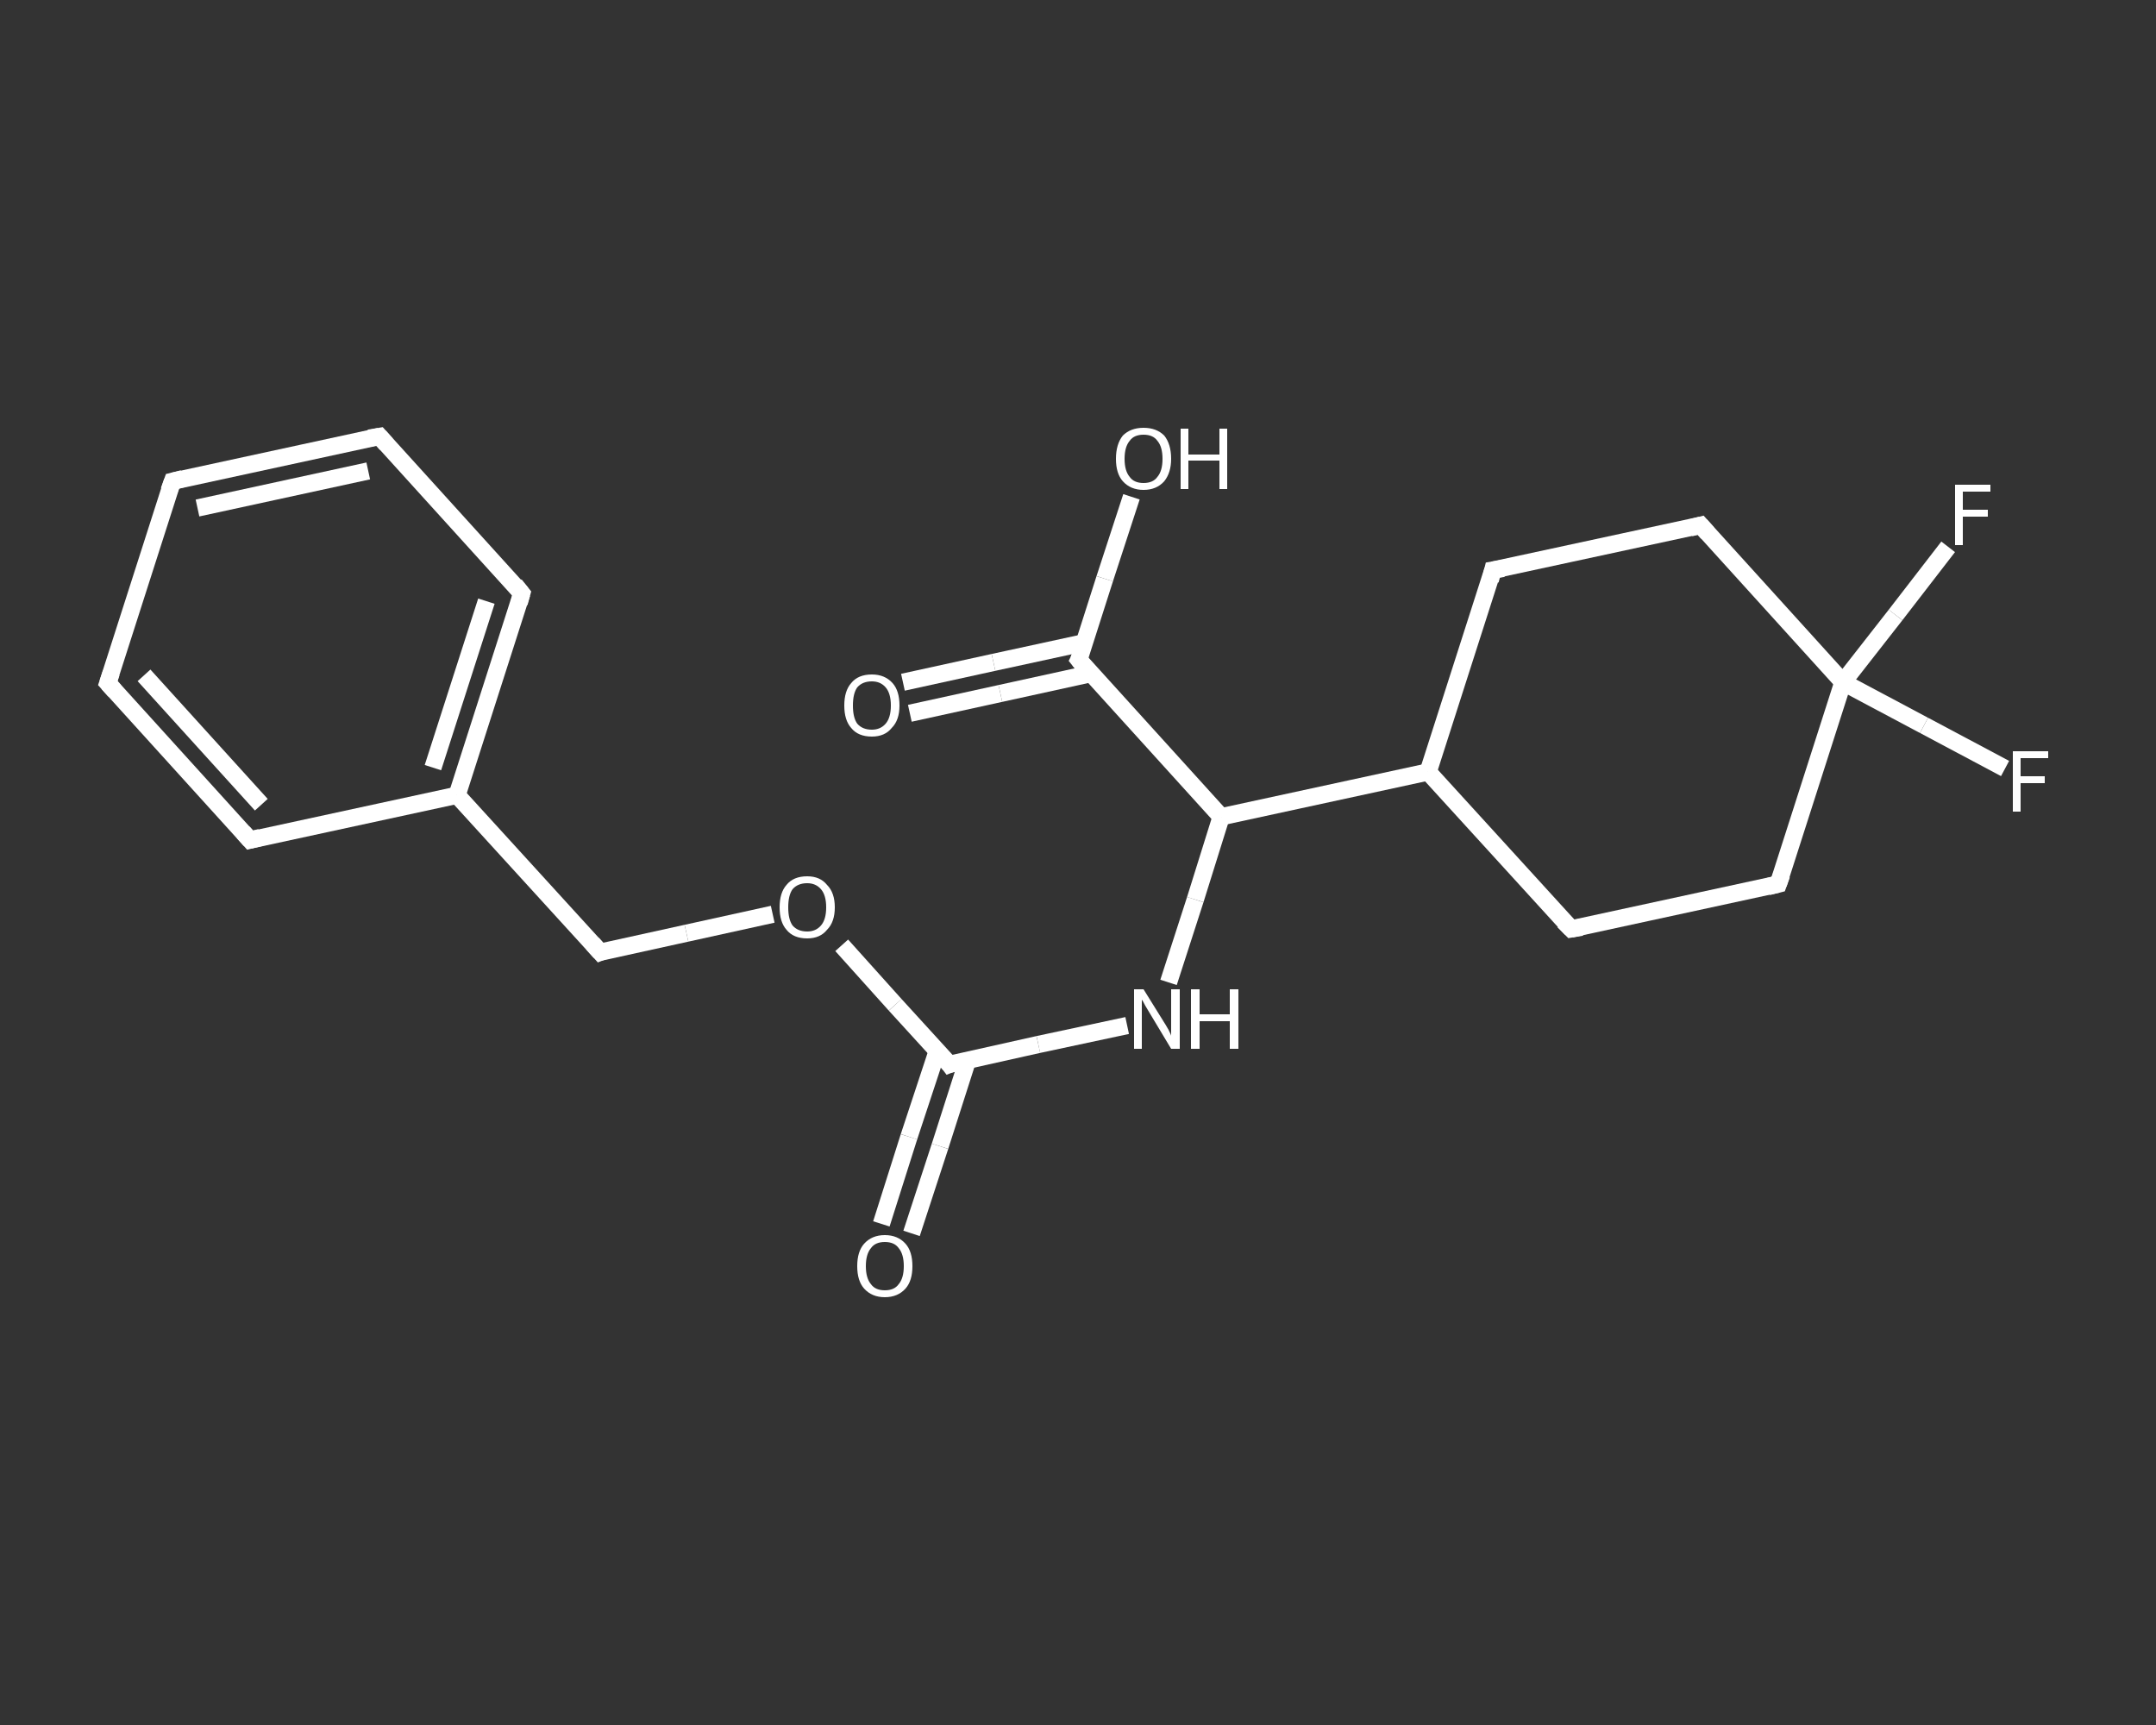 <?xml version='1.0' encoding='iso-8859-1'?>
<svg version='1.1' baseProfile='full'
              xmlns='http://www.w3.org/2000/svg'
                      xmlns:rdkit='http://www.rdkit.org/xml'
                      xmlns:xlink='http://www.w3.org/1999/xlink'
                  xml:space='preserve'
width='250px' height='200px' viewBox='0 0 250 200'>
<rect x="0" y="0" width="250" height="200" fill="#333333" stroke="none"/>
<!-- END OF HEADER -->
<rect style='opacity:1.0;fill:transparent;stroke:none' width='250.0' height='200.0' x='0.0' y='0.0'> </rect>
<path class='bond-0 atom-0 atom-1' d='M 102.2,141.9 L 105.4,131.8' style='fill:none;fill-rule:evenodd;stroke:#FFFFFF;stroke-width:2.0px;stroke-linecap:butt;stroke-linejoin:miter;stroke-opacity:1' />
<path class='bond-0 atom-0 atom-1' d='M 105.4,131.8 L 108.7,121.8' style='fill:none;fill-rule:evenodd;stroke:#FFFFFF;stroke-width:2.0px;stroke-linecap:butt;stroke-linejoin:miter;stroke-opacity:1' />
<path class='bond-0 atom-0 atom-1' d='M 105.7,143.0 L 109.0,132.9' style='fill:none;fill-rule:evenodd;stroke:#FFFFFF;stroke-width:2.0px;stroke-linecap:butt;stroke-linejoin:miter;stroke-opacity:1' />
<path class='bond-0 atom-0 atom-1' d='M 109.0,132.9 L 112.2,122.9' style='fill:none;fill-rule:evenodd;stroke:#FFFFFF;stroke-width:2.0px;stroke-linecap:butt;stroke-linejoin:miter;stroke-opacity:1' />
<path class='bond-1 atom-1 atom-2' d='M 110.1,123.4 L 120.4,121.1' style='fill:none;fill-rule:evenodd;stroke:#FFFFFF;stroke-width:2.0px;stroke-linecap:butt;stroke-linejoin:miter;stroke-opacity:1' />
<path class='bond-1 atom-1 atom-2' d='M 120.4,121.1 L 130.7,118.9' style='fill:none;fill-rule:evenodd;stroke:#FFFFFF;stroke-width:2.0px;stroke-linecap:butt;stroke-linejoin:miter;stroke-opacity:1' />
<path class='bond-2 atom-2 atom-3' d='M 135.5,113.9 L 138.6,104.3' style='fill:none;fill-rule:evenodd;stroke:#FFFFFF;stroke-width:2.0px;stroke-linecap:butt;stroke-linejoin:miter;stroke-opacity:1' />
<path class='bond-2 atom-2 atom-3' d='M 138.6,104.3 L 141.6,94.7' style='fill:none;fill-rule:evenodd;stroke:#FFFFFF;stroke-width:2.0px;stroke-linecap:butt;stroke-linejoin:miter;stroke-opacity:1' />
<path class='bond-3 atom-3 atom-4' d='M 141.6,94.7 L 125.1,76.5' style='fill:none;fill-rule:evenodd;stroke:#FFFFFF;stroke-width:2.0px;stroke-linecap:butt;stroke-linejoin:miter;stroke-opacity:1' />
<path class='bond-4 atom-4 atom-5' d='M 125.8,74.5 L 115.2,76.8' style='fill:none;fill-rule:evenodd;stroke:#FFFFFF;stroke-width:2.0px;stroke-linecap:butt;stroke-linejoin:miter;stroke-opacity:1' />
<path class='bond-4 atom-4 atom-5' d='M 115.2,76.8 L 104.7,79.1' style='fill:none;fill-rule:evenodd;stroke:#FFFFFF;stroke-width:2.0px;stroke-linecap:butt;stroke-linejoin:miter;stroke-opacity:1' />
<path class='bond-4 atom-4 atom-5' d='M 126.5,78.1 L 116.0,80.4' style='fill:none;fill-rule:evenodd;stroke:#FFFFFF;stroke-width:2.0px;stroke-linecap:butt;stroke-linejoin:miter;stroke-opacity:1' />
<path class='bond-4 atom-4 atom-5' d='M 116.0,80.4 L 105.5,82.7' style='fill:none;fill-rule:evenodd;stroke:#FFFFFF;stroke-width:2.0px;stroke-linecap:butt;stroke-linejoin:miter;stroke-opacity:1' />
<path class='bond-5 atom-4 atom-6' d='M 125.1,76.5 L 128.1,67.1' style='fill:none;fill-rule:evenodd;stroke:#FFFFFF;stroke-width:2.0px;stroke-linecap:butt;stroke-linejoin:miter;stroke-opacity:1' />
<path class='bond-5 atom-4 atom-6' d='M 128.1,67.1 L 131.2,57.6' style='fill:none;fill-rule:evenodd;stroke:#FFFFFF;stroke-width:2.0px;stroke-linecap:butt;stroke-linejoin:miter;stroke-opacity:1' />
<path class='bond-6 atom-3 atom-7' d='M 141.6,94.7 L 165.6,89.5' style='fill:none;fill-rule:evenodd;stroke:#FFFFFF;stroke-width:2.0px;stroke-linecap:butt;stroke-linejoin:miter;stroke-opacity:1' />
<path class='bond-7 atom-7 atom-8' d='M 165.6,89.5 L 182.2,107.7' style='fill:none;fill-rule:evenodd;stroke:#FFFFFF;stroke-width:2.0px;stroke-linecap:butt;stroke-linejoin:miter;stroke-opacity:1' />
<path class='bond-8 atom-8 atom-9' d='M 182.2,107.7 L 206.2,102.5' style='fill:none;fill-rule:evenodd;stroke:#FFFFFF;stroke-width:2.0px;stroke-linecap:butt;stroke-linejoin:miter;stroke-opacity:1' />
<path class='bond-9 atom-9 atom-10' d='M 206.2,102.5 L 213.7,79.1' style='fill:none;fill-rule:evenodd;stroke:#FFFFFF;stroke-width:2.0px;stroke-linecap:butt;stroke-linejoin:miter;stroke-opacity:1' />
<path class='bond-10 atom-10 atom-11' d='M 213.7,79.1 L 219.8,71.3' style='fill:none;fill-rule:evenodd;stroke:#FFFFFF;stroke-width:2.0px;stroke-linecap:butt;stroke-linejoin:miter;stroke-opacity:1' />
<path class='bond-10 atom-10 atom-11' d='M 219.8,71.3 L 225.9,63.4' style='fill:none;fill-rule:evenodd;stroke:#FFFFFF;stroke-width:2.0px;stroke-linecap:butt;stroke-linejoin:miter;stroke-opacity:1' />
<path class='bond-11 atom-10 atom-12' d='M 213.7,79.1 L 223.1,84.1' style='fill:none;fill-rule:evenodd;stroke:#FFFFFF;stroke-width:2.0px;stroke-linecap:butt;stroke-linejoin:miter;stroke-opacity:1' />
<path class='bond-11 atom-10 atom-12' d='M 223.1,84.1 L 232.5,89.1' style='fill:none;fill-rule:evenodd;stroke:#FFFFFF;stroke-width:2.0px;stroke-linecap:butt;stroke-linejoin:miter;stroke-opacity:1' />
<path class='bond-12 atom-10 atom-13' d='M 213.7,79.1 L 197.2,60.9' style='fill:none;fill-rule:evenodd;stroke:#FFFFFF;stroke-width:2.0px;stroke-linecap:butt;stroke-linejoin:miter;stroke-opacity:1' />
<path class='bond-13 atom-13 atom-14' d='M 197.2,60.9 L 173.1,66.1' style='fill:none;fill-rule:evenodd;stroke:#FFFFFF;stroke-width:2.0px;stroke-linecap:butt;stroke-linejoin:miter;stroke-opacity:1' />
<path class='bond-14 atom-1 atom-15' d='M 110.1,123.4 L 103.8,116.5' style='fill:none;fill-rule:evenodd;stroke:#FFFFFF;stroke-width:2.0px;stroke-linecap:butt;stroke-linejoin:miter;stroke-opacity:1' />
<path class='bond-14 atom-1 atom-15' d='M 103.8,116.5 L 97.6,109.6' style='fill:none;fill-rule:evenodd;stroke:#FFFFFF;stroke-width:2.0px;stroke-linecap:butt;stroke-linejoin:miter;stroke-opacity:1' />
<path class='bond-15 atom-15 atom-16' d='M 89.6,106.0 L 79.6,108.2' style='fill:none;fill-rule:evenodd;stroke:#FFFFFF;stroke-width:2.0px;stroke-linecap:butt;stroke-linejoin:miter;stroke-opacity:1' />
<path class='bond-15 atom-15 atom-16' d='M 79.6,108.2 L 69.6,110.4' style='fill:none;fill-rule:evenodd;stroke:#FFFFFF;stroke-width:2.0px;stroke-linecap:butt;stroke-linejoin:miter;stroke-opacity:1' />
<path class='bond-16 atom-16 atom-17' d='M 69.6,110.4 L 53.0,92.2' style='fill:none;fill-rule:evenodd;stroke:#FFFFFF;stroke-width:2.0px;stroke-linecap:butt;stroke-linejoin:miter;stroke-opacity:1' />
<path class='bond-17 atom-17 atom-18' d='M 53.0,92.2 L 60.5,68.8' style='fill:none;fill-rule:evenodd;stroke:#FFFFFF;stroke-width:2.0px;stroke-linecap:butt;stroke-linejoin:miter;stroke-opacity:1' />
<path class='bond-17 atom-17 atom-18' d='M 50.2,89.0 L 56.4,69.7' style='fill:none;fill-rule:evenodd;stroke:#FFFFFF;stroke-width:2.0px;stroke-linecap:butt;stroke-linejoin:miter;stroke-opacity:1' />
<path class='bond-18 atom-18 atom-19' d='M 60.5,68.8 L 44.0,50.6' style='fill:none;fill-rule:evenodd;stroke:#FFFFFF;stroke-width:2.0px;stroke-linecap:butt;stroke-linejoin:miter;stroke-opacity:1' />
<path class='bond-19 atom-19 atom-20' d='M 44.0,50.6 L 20.0,55.8' style='fill:none;fill-rule:evenodd;stroke:#FFFFFF;stroke-width:2.0px;stroke-linecap:butt;stroke-linejoin:miter;stroke-opacity:1' />
<path class='bond-19 atom-19 atom-20' d='M 42.7,54.6 L 22.9,58.9' style='fill:none;fill-rule:evenodd;stroke:#FFFFFF;stroke-width:2.0px;stroke-linecap:butt;stroke-linejoin:miter;stroke-opacity:1' />
<path class='bond-20 atom-20 atom-21' d='M 20.0,55.8 L 12.5,79.2' style='fill:none;fill-rule:evenodd;stroke:#FFFFFF;stroke-width:2.0px;stroke-linecap:butt;stroke-linejoin:miter;stroke-opacity:1' />
<path class='bond-21 atom-21 atom-22' d='M 12.5,79.2 L 29.0,97.4' style='fill:none;fill-rule:evenodd;stroke:#FFFFFF;stroke-width:2.0px;stroke-linecap:butt;stroke-linejoin:miter;stroke-opacity:1' />
<path class='bond-21 atom-21 atom-22' d='M 16.7,78.3 L 30.3,93.3' style='fill:none;fill-rule:evenodd;stroke:#FFFFFF;stroke-width:2.0px;stroke-linecap:butt;stroke-linejoin:miter;stroke-opacity:1' />
<path class='bond-22 atom-14 atom-7' d='M 173.1,66.1 L 165.6,89.5' style='fill:none;fill-rule:evenodd;stroke:#FFFFFF;stroke-width:2.0px;stroke-linecap:butt;stroke-linejoin:miter;stroke-opacity:1' />
<path class='bond-23 atom-22 atom-17' d='M 29.0,97.4 L 53.0,92.2' style='fill:none;fill-rule:evenodd;stroke:#FFFFFF;stroke-width:2.0px;stroke-linecap:butt;stroke-linejoin:miter;stroke-opacity:1' />
<path d='M 110.6,123.2 L 110.1,123.4 L 109.8,123.0' style='fill:none;stroke:#FFFFFF;stroke-width:2.0px;stroke-linecap:butt;stroke-linejoin:miter;stroke-opacity:1;' />
<path d='M 125.9,77.5 L 125.1,76.5 L 125.3,76.1' style='fill:none;stroke:#FFFFFF;stroke-width:2.0px;stroke-linecap:butt;stroke-linejoin:miter;stroke-opacity:1;' />
<path d='M 181.3,106.8 L 182.2,107.7 L 183.4,107.5' style='fill:none;stroke:#FFFFFF;stroke-width:2.0px;stroke-linecap:butt;stroke-linejoin:miter;stroke-opacity:1;' />
<path d='M 205.0,102.8 L 206.2,102.5 L 206.6,101.4' style='fill:none;stroke:#FFFFFF;stroke-width:2.0px;stroke-linecap:butt;stroke-linejoin:miter;stroke-opacity:1;' />
<path d='M 198.0,61.8 L 197.2,60.9 L 196.0,61.2' style='fill:none;stroke:#FFFFFF;stroke-width:2.0px;stroke-linecap:butt;stroke-linejoin:miter;stroke-opacity:1;' />
<path d='M 174.3,65.9 L 173.1,66.1 L 172.8,67.3' style='fill:none;stroke:#FFFFFF;stroke-width:2.0px;stroke-linecap:butt;stroke-linejoin:miter;stroke-opacity:1;' />
<path d='M 70.1,110.2 L 69.6,110.4 L 68.7,109.4' style='fill:none;stroke:#FFFFFF;stroke-width:2.0px;stroke-linecap:butt;stroke-linejoin:miter;stroke-opacity:1;' />
<path d='M 60.2,69.9 L 60.5,68.8 L 59.7,67.8' style='fill:none;stroke:#FFFFFF;stroke-width:2.0px;stroke-linecap:butt;stroke-linejoin:miter;stroke-opacity:1;' />
<path d='M 44.8,51.5 L 44.0,50.6 L 42.8,50.8' style='fill:none;stroke:#FFFFFF;stroke-width:2.0px;stroke-linecap:butt;stroke-linejoin:miter;stroke-opacity:1;' />
<path d='M 21.2,55.5 L 20.0,55.8 L 19.6,56.9' style='fill:none;stroke:#FFFFFF;stroke-width:2.0px;stroke-linecap:butt;stroke-linejoin:miter;stroke-opacity:1;' />
<path d='M 12.9,78.0 L 12.5,79.2 L 13.3,80.1' style='fill:none;stroke:#FFFFFF;stroke-width:2.0px;stroke-linecap:butt;stroke-linejoin:miter;stroke-opacity:1;' />
<path d='M 28.2,96.5 L 29.0,97.4 L 30.2,97.1' style='fill:none;stroke:#FFFFFF;stroke-width:2.0px;stroke-linecap:butt;stroke-linejoin:miter;stroke-opacity:1;' />
<path class='atom-0' d='M 99.4 146.8
Q 99.4 145.1, 100.2 144.2
Q 101.1 143.2, 102.6 143.2
Q 104.1 143.2, 105.0 144.2
Q 105.8 145.1, 105.8 146.8
Q 105.8 148.5, 105.0 149.4
Q 104.1 150.4, 102.6 150.4
Q 101.1 150.4, 100.2 149.4
Q 99.4 148.5, 99.4 146.8
M 102.6 149.6
Q 103.7 149.6, 104.2 148.9
Q 104.8 148.2, 104.8 146.8
Q 104.8 145.4, 104.2 144.7
Q 103.7 144.0, 102.6 144.0
Q 101.5 144.0, 101.0 144.7
Q 100.4 145.4, 100.4 146.8
Q 100.4 148.2, 101.0 148.9
Q 101.5 149.6, 102.6 149.6
' fill='#FFFFFF'/>
<path class='atom-2' d='M 132.6 114.7
L 134.9 118.4
Q 135.1 118.7, 135.5 119.4
Q 135.8 120.0, 135.8 120.1
L 135.8 114.7
L 136.8 114.7
L 136.8 121.6
L 135.8 121.6
L 133.4 117.6
Q 133.1 117.1, 132.8 116.6
Q 132.5 116.0, 132.4 115.9
L 132.4 121.6
L 131.5 121.6
L 131.5 114.7
L 132.6 114.7
' fill='#FFFFFF'/>
<path class='atom-2' d='M 138.1 114.7
L 139.1 114.7
L 139.1 117.6
L 142.6 117.6
L 142.6 114.7
L 143.6 114.7
L 143.6 121.6
L 142.6 121.6
L 142.6 118.4
L 139.1 118.4
L 139.1 121.6
L 138.1 121.6
L 138.1 114.7
' fill='#FFFFFF'/>
<path class='atom-5' d='M 97.9 81.8
Q 97.9 80.1, 98.7 79.2
Q 99.5 78.2, 101.1 78.2
Q 102.6 78.2, 103.5 79.2
Q 104.3 80.1, 104.3 81.8
Q 104.3 83.5, 103.4 84.4
Q 102.6 85.4, 101.1 85.4
Q 99.5 85.4, 98.7 84.4
Q 97.9 83.5, 97.9 81.8
M 101.1 84.6
Q 102.1 84.6, 102.7 83.9
Q 103.3 83.2, 103.3 81.8
Q 103.3 80.4, 102.7 79.7
Q 102.1 79.0, 101.1 79.0
Q 100.0 79.0, 99.4 79.7
Q 98.9 80.4, 98.9 81.8
Q 98.9 83.2, 99.4 83.9
Q 100.0 84.6, 101.1 84.6
' fill='#FFFFFF'/>
<path class='atom-6' d='M 129.4 53.2
Q 129.4 51.5, 130.2 50.5
Q 131.1 49.6, 132.6 49.6
Q 134.1 49.6, 135.0 50.5
Q 135.8 51.5, 135.8 53.2
Q 135.8 54.8, 135.0 55.8
Q 134.1 56.8, 132.6 56.8
Q 131.1 56.8, 130.2 55.8
Q 129.4 54.9, 129.4 53.2
M 132.6 56.0
Q 133.7 56.0, 134.2 55.3
Q 134.8 54.6, 134.8 53.2
Q 134.8 51.8, 134.2 51.1
Q 133.7 50.4, 132.6 50.4
Q 131.5 50.4, 131.0 51.1
Q 130.4 51.8, 130.4 53.2
Q 130.4 54.6, 131.0 55.3
Q 131.5 56.0, 132.6 56.0
' fill='#FFFFFF'/>
<path class='atom-6' d='M 136.9 49.7
L 137.8 49.7
L 137.8 52.7
L 141.4 52.7
L 141.4 49.7
L 142.3 49.7
L 142.3 56.7
L 141.4 56.7
L 141.4 53.4
L 137.8 53.4
L 137.8 56.7
L 136.9 56.7
L 136.9 49.7
' fill='#FFFFFF'/>
<path class='atom-11' d='M 226.7 56.2
L 230.8 56.2
L 230.8 57.0
L 227.6 57.0
L 227.6 59.1
L 230.5 59.1
L 230.5 59.9
L 227.6 59.9
L 227.6 63.2
L 226.7 63.2
L 226.7 56.2
' fill='#FFFFFF'/>
<path class='atom-12' d='M 233.4 87.1
L 237.5 87.1
L 237.5 87.9
L 234.3 87.9
L 234.3 90.0
L 237.1 90.0
L 237.1 90.8
L 234.3 90.8
L 234.3 94.1
L 233.4 94.1
L 233.4 87.1
' fill='#FFFFFF'/>
<path class='atom-15' d='M 90.4 105.2
Q 90.4 103.5, 91.2 102.6
Q 92.0 101.6, 93.6 101.6
Q 95.1 101.6, 95.9 102.6
Q 96.8 103.5, 96.8 105.2
Q 96.8 106.9, 95.9 107.8
Q 95.1 108.8, 93.6 108.8
Q 92.0 108.8, 91.2 107.8
Q 90.4 106.9, 90.4 105.2
M 93.6 108.0
Q 94.6 108.0, 95.2 107.3
Q 95.8 106.6, 95.8 105.2
Q 95.8 103.8, 95.2 103.1
Q 94.6 102.4, 93.6 102.4
Q 92.5 102.4, 91.9 103.1
Q 91.4 103.8, 91.4 105.2
Q 91.4 106.6, 91.9 107.3
Q 92.5 108.0, 93.6 108.0
' fill='#FFFFFF'/>
</svg>
